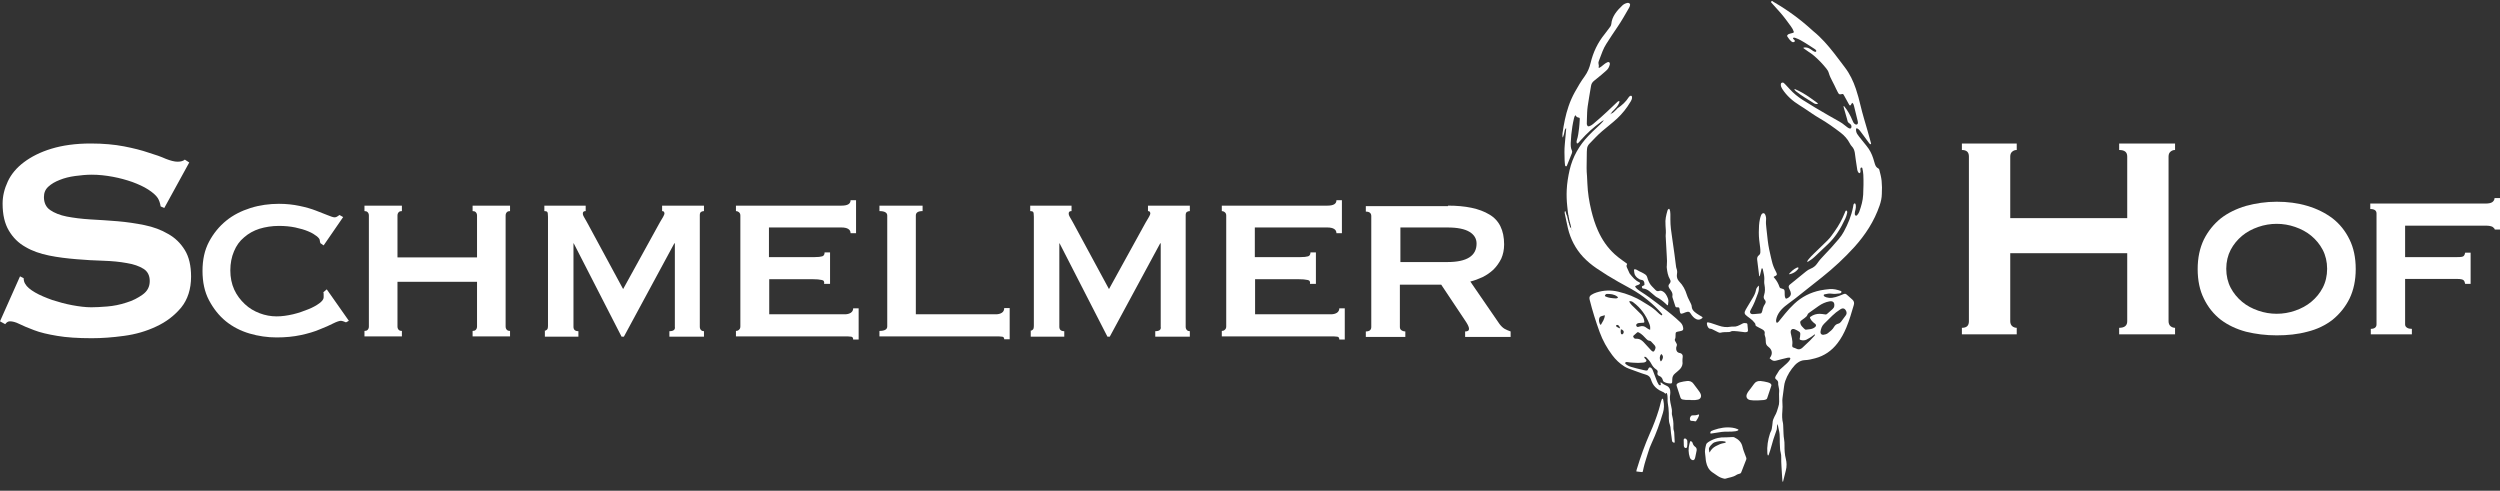 <svg width="270" height="53" viewBox="0 0 270 53" fill="none" xmlns="http://www.w3.org/2000/svg">
<rect x="0" y="0" width="270" height="53" fill="#333333" stroke="none"/>
<path d="M180.401 23.687C180.396 24.38 180.496 25.063 180.601 25.751C180.684 26.312 180.762 26.872 180.84 27.438C180.901 27.888 180.956 28.337 181.012 28.781C181.023 28.859 181.039 28.942 181.067 29.014C181.134 29.192 181.15 29.375 181.117 29.564C181.106 29.625 181.106 29.686 181.101 29.747C181.089 29.98 181.167 30.18 181.317 30.357C181.328 30.369 181.339 30.385 181.35 30.396C181.755 30.801 182.011 31.295 182.177 31.834C182.272 32.139 182.432 32.416 182.571 32.705C182.632 32.833 182.699 32.955 182.704 33.105C182.715 33.349 182.843 33.537 183.026 33.693C183.182 33.826 183.354 33.937 183.526 34.042C183.592 34.081 183.664 34.12 183.731 34.159C183.909 34.27 183.948 34.298 183.72 34.442C183.57 34.536 183.404 34.547 183.237 34.486C183.093 34.431 182.976 34.337 182.871 34.231C182.754 34.109 182.649 33.976 182.566 33.831C182.482 33.682 182.349 33.648 182.205 33.682C182.066 33.715 181.939 33.77 181.805 33.826C181.533 33.931 181.456 33.887 181.417 33.604C181.411 33.576 181.411 33.548 181.406 33.526C181.389 33.432 181.4 33.315 181.35 33.243C181.295 33.166 181.167 33.199 181.073 33.193C181.006 33.188 180.962 33.16 180.94 33.088C180.84 32.766 180.734 32.45 180.629 32.128C180.607 32.067 180.612 32.006 180.623 31.945C180.657 31.75 180.59 31.578 180.485 31.417C180.423 31.323 180.351 31.229 180.29 31.134C180.163 30.923 180.157 30.812 180.318 30.629C180.451 30.474 180.451 30.33 180.357 30.169C180.129 29.786 180.063 29.358 180.013 28.926C180.002 28.848 180.007 28.765 180.018 28.687C180.052 28.348 180.035 28.015 180.013 27.677C179.979 27.211 179.963 26.739 179.935 26.267C179.924 26.062 179.913 25.862 179.902 25.657C179.896 25.568 179.885 25.479 179.896 25.39C179.935 25.063 179.902 24.736 179.88 24.408C179.874 24.353 179.88 24.303 179.874 24.247C179.824 23.726 179.946 23.226 180.09 22.732C180.113 22.66 180.146 22.605 180.213 22.566C180.246 22.544 180.279 22.544 180.301 22.582C180.379 22.754 180.401 22.938 180.401 23.126C180.401 23.315 180.401 23.498 180.401 23.687Z" fill="white"/>
<path d="M176.727 50.919C176.722 50.813 176.761 50.73 176.783 50.647C177.182 49.332 177.643 48.038 178.198 46.779C178.564 45.963 178.886 45.125 179.147 44.27C179.225 44.026 179.28 43.776 179.347 43.527C179.375 43.432 179.391 43.332 179.43 43.249C179.463 43.177 179.463 43.066 179.574 43.055C179.63 43.116 179.63 43.199 179.646 43.271C179.741 43.715 179.73 44.148 179.597 44.587C179.258 45.708 178.875 46.812 178.37 47.872C178.215 48.194 178.098 48.527 177.998 48.865C177.832 49.415 177.637 49.959 177.51 50.525C177.482 50.647 177.454 50.769 177.432 50.891C177.421 50.952 177.393 50.991 177.327 50.985C177.127 50.958 176.922 50.935 176.727 50.919Z" fill="white"/>
<path d="M189.852 43.244C189.625 43.244 189.369 43.26 189.114 43.216C189.081 43.21 189.042 43.21 189.009 43.205C188.681 43.138 188.537 42.877 188.659 42.567C188.704 42.456 188.765 42.361 188.831 42.267C189.031 41.995 189.247 41.74 189.436 41.462C189.608 41.212 189.863 41.124 190.158 41.151C190.413 41.179 190.668 41.224 190.912 41.29C191.034 41.324 191.151 41.362 191.24 41.451C191.301 41.507 191.334 41.573 191.301 41.668C191.151 42.111 191.001 42.556 190.857 42.999C190.835 43.077 190.79 43.122 190.718 43.144C190.635 43.172 190.552 43.199 190.463 43.205C190.269 43.216 190.074 43.233 189.852 43.244Z" fill="white"/>
<path d="M182.588 43.194C182.421 43.194 182.249 43.199 182.083 43.194C181.966 43.188 181.855 43.172 181.739 43.149C181.611 43.122 181.528 43.055 181.483 42.916C181.361 42.511 181.223 42.111 181.089 41.706C181.039 41.551 181.062 41.484 181.195 41.396C181.278 41.34 181.367 41.312 181.461 41.285C181.7 41.224 181.944 41.174 182.194 41.151C182.488 41.118 182.743 41.212 182.91 41.462C183.093 41.723 183.293 41.967 183.481 42.228C183.553 42.328 183.626 42.428 183.67 42.544C183.792 42.855 183.648 43.099 183.37 43.16C183.276 43.183 183.182 43.199 183.082 43.205C182.915 43.21 182.743 43.205 182.577 43.205C182.588 43.205 182.588 43.199 182.588 43.194Z" fill="white"/>
<path d="M180.135 32.977C180.024 32.949 179.979 32.877 179.924 32.827C179.619 32.538 179.297 32.283 178.919 32.089C178.836 32.05 178.775 31.989 178.709 31.933C178.525 31.778 178.342 31.623 178.159 31.473C177.959 31.306 177.732 31.184 177.465 31.162C177.382 31.157 177.343 31.107 177.327 31.029C177.316 30.973 177.321 30.923 177.382 30.896C177.388 30.89 177.399 30.89 177.404 30.884C177.471 30.835 177.599 30.835 177.604 30.735C177.61 30.596 177.588 30.446 177.499 30.33C177.443 30.257 177.343 30.241 177.26 30.224C177.094 30.196 176.96 30.119 176.838 30.013C176.666 29.869 176.533 29.691 176.505 29.458C176.494 29.364 176.483 29.264 176.472 29.17C176.466 29.103 176.5 29.081 176.572 29.081C176.666 29.087 176.744 29.12 176.822 29.17C176.977 29.275 177.149 29.347 177.316 29.425C177.438 29.48 177.549 29.553 177.66 29.625C177.787 29.703 177.865 29.819 177.904 29.958C177.926 30.041 177.948 30.13 177.982 30.213C178.087 30.474 178.209 30.729 178.42 30.934C178.553 31.062 178.675 31.206 178.808 31.334C178.908 31.434 179.036 31.473 179.175 31.423C179.352 31.351 179.502 31.417 179.646 31.512C179.752 31.578 179.835 31.673 179.907 31.778C179.996 31.9 180.057 32.039 180.113 32.178C180.179 32.339 180.207 32.499 180.174 32.672C180.151 32.766 180.151 32.866 180.135 32.977Z" fill="white"/>
<path d="M188.404 35.874C188.204 35.846 187.949 35.813 187.693 35.785C187.555 35.768 187.41 35.757 187.272 35.752C187.149 35.746 187.022 35.746 186.911 35.813C186.833 35.857 186.739 35.863 186.65 35.863C186.378 35.874 186.101 35.857 185.829 35.929C185.729 35.957 185.634 35.918 185.546 35.874C185.401 35.802 185.263 35.729 185.118 35.657C184.974 35.585 184.841 35.502 184.674 35.496C184.608 35.496 184.558 35.458 184.519 35.408C184.408 35.263 184.341 35.102 184.347 34.914C184.347 34.847 184.397 34.803 184.475 34.814C184.569 34.83 184.663 34.853 184.758 34.88C185.052 34.975 185.346 35.069 185.64 35.175C186.056 35.319 186.483 35.369 186.922 35.285C187.016 35.269 187.116 35.269 187.211 35.274C187.371 35.285 187.532 35.258 187.677 35.197C187.849 35.124 188.015 35.047 188.176 34.953C188.32 34.869 188.465 34.88 188.615 34.908C188.67 34.914 188.714 34.953 188.72 35.014C188.742 35.23 188.759 35.452 188.781 35.668C188.781 35.685 188.776 35.702 188.776 35.718C188.759 35.813 188.714 35.857 188.615 35.863C188.565 35.879 188.515 35.874 188.404 35.874Z" fill="white"/>
<path d="M199.503 22.921C199.497 22.965 199.486 23.021 199.475 23.071C199.431 23.254 199.381 23.431 199.298 23.598C199.042 24.142 198.765 24.68 198.421 25.18C198.143 25.59 197.827 25.979 197.466 26.323C196.961 26.806 196.451 27.288 195.94 27.771C195.735 27.965 195.496 28.121 195.252 28.271C195.23 28.287 195.202 28.271 195.185 28.248C195.18 28.237 195.174 28.21 195.185 28.199C195.23 28.132 195.274 28.065 195.324 28.004C195.502 27.782 195.701 27.577 195.907 27.383C196.39 26.917 196.878 26.445 197.361 25.973C197.522 25.818 197.661 25.646 197.794 25.468C198.254 24.847 198.687 24.208 199.009 23.504C199.087 23.337 199.159 23.165 199.231 22.993C199.253 22.943 199.27 22.893 199.292 22.843C199.314 22.799 199.337 22.743 199.398 22.738C199.453 22.743 199.509 22.832 199.503 22.921Z" fill="white"/>
<path d="M182.571 47.628C182.682 47.667 182.771 47.722 182.804 47.85C182.849 48.016 182.937 48.155 183.082 48.255C183.22 48.349 183.259 48.494 183.237 48.655C183.198 48.882 183.148 49.104 183.098 49.332C183.082 49.409 183.065 49.487 183.032 49.559C182.976 49.692 182.86 49.737 182.732 49.67C182.615 49.615 182.538 49.52 182.499 49.398C182.338 48.916 182.327 48.427 182.46 47.933C182.488 47.833 182.51 47.728 182.571 47.628Z" fill="white"/>
<path d="M187.76 46.435C187.671 46.529 187.554 46.557 187.432 46.574C187.16 46.612 186.883 46.623 186.611 46.618C186.156 46.601 185.712 46.673 185.268 46.751C185.113 46.779 184.952 46.801 184.796 46.823C184.735 46.834 184.702 46.79 184.713 46.723C184.73 46.64 184.763 46.574 184.846 46.54C184.929 46.507 185.007 46.468 185.09 46.44C185.74 46.213 186.406 46.096 187.099 46.191C187.294 46.218 187.482 46.268 187.66 46.346C187.699 46.363 187.743 46.379 187.76 46.435Z" fill="white"/>
<path d="M193.792 9.635C193.854 9.596 193.898 9.646 193.942 9.663C194.187 9.768 194.42 9.885 194.653 10.018C195.23 10.345 195.763 10.745 196.295 11.133C196.318 11.15 196.34 11.167 196.323 11.194C196.312 11.222 196.284 11.228 196.257 11.233C196.118 11.244 195.99 11.211 195.879 11.139C195.246 10.734 194.592 10.362 194.003 9.89C193.92 9.818 193.826 9.757 193.792 9.635Z" fill="white"/>
<path d="M183.464 44.759C183.476 44.77 183.492 44.781 183.498 44.798C183.503 44.825 183.498 44.853 183.492 44.875C183.431 45.092 183.309 45.275 183.187 45.458C183.159 45.502 183.12 45.514 183.07 45.502C182.932 45.469 182.793 45.453 182.649 45.453C182.604 45.453 182.565 45.425 182.543 45.38C182.449 45.208 182.554 44.925 182.732 44.864C182.765 44.853 182.804 44.853 182.837 44.859C183.037 44.87 183.226 44.848 183.409 44.77C183.426 44.764 183.448 44.764 183.464 44.759Z" fill="white"/>
<path d="M182.244 47.9C182.232 48.016 182.227 48.127 182.21 48.244C182.194 48.333 182.138 48.388 182.077 48.388C181.999 48.388 181.938 48.361 181.899 48.294C181.877 48.255 181.861 48.211 181.855 48.172C181.844 47.95 181.838 47.728 181.838 47.506C181.838 47.439 181.866 47.384 181.933 47.362C181.999 47.345 182.055 47.362 182.105 47.406C182.177 47.473 182.232 47.556 182.232 47.661C182.232 47.739 182.232 47.822 182.232 47.9C182.238 47.9 182.244 47.9 182.244 47.9Z" fill="white"/>
<path d="M193.204 29.597C193.449 29.32 193.704 29.07 194.042 28.914C194.081 28.898 194.126 28.881 194.164 28.876C194.203 28.864 194.248 28.925 194.237 28.964C194.225 28.998 194.214 29.031 194.192 29.059C193.954 29.364 193.637 29.547 193.26 29.619C193.249 29.625 193.232 29.614 193.204 29.597Z" fill="white"/>
<path d="M191.978 45.819C191.967 45.786 191.972 45.735 192 45.735C192.028 45.735 192.034 45.786 192.022 45.819L192 45.825L191.978 45.819Z" fill="white"/>
<path d="M203.216 19.535C203.171 19.125 203.071 18.736 202.966 18.337C202.949 18.276 202.922 18.22 202.861 18.192C202.639 18.087 202.544 17.898 202.478 17.676C202.422 17.488 202.372 17.299 202.311 17.116C202.156 16.622 201.923 16.167 201.59 15.762C201.312 15.423 201.046 15.085 200.774 14.746C200.702 14.657 200.635 14.563 200.574 14.463C200.48 14.308 200.441 14.136 200.452 13.953C200.458 13.864 200.513 13.836 200.596 13.875C200.707 13.93 200.796 14.019 200.874 14.119C200.996 14.28 201.118 14.447 201.24 14.607C201.434 14.874 201.629 15.135 201.823 15.401C201.862 15.451 201.895 15.501 201.939 15.545C201.962 15.568 201.995 15.59 202.034 15.568C202.073 15.551 202.084 15.523 202.073 15.484C202.061 15.44 202.05 15.401 202.039 15.357C201.923 14.94 201.812 14.519 201.69 14.102C201.429 13.198 201.151 12.299 200.935 11.389C200.791 10.784 200.635 10.184 200.435 9.596C200.152 8.758 199.775 7.97 199.237 7.265C198.848 6.76 198.471 6.239 198.077 5.739C197.405 4.884 196.7 4.069 195.851 3.38C195.801 3.342 195.757 3.297 195.713 3.258C194.475 2.126 193.126 1.133 191.672 0.284C191.611 0.25 191.55 0.212 191.489 0.173C191.467 0.162 191.456 0.139 191.434 0.117C191.401 0.117 191.362 0.117 191.328 0.117C191.278 0.173 191.245 0.234 191.317 0.3C191.362 0.345 191.401 0.389 191.445 0.439C191.717 0.744 191.994 1.044 192.261 1.349C192.683 1.827 193.054 2.348 193.432 2.864C193.554 3.031 193.654 3.208 193.72 3.403C193.748 3.475 193.726 3.519 193.648 3.547C193.537 3.58 193.426 3.608 193.315 3.636C193.21 3.658 193.115 3.702 193.043 3.791C193.01 3.836 192.993 3.88 193.027 3.935C193.154 4.152 193.31 4.341 193.504 4.501C193.57 4.557 193.648 4.568 193.731 4.546C193.848 4.518 193.881 4.407 193.798 4.324C193.754 4.279 193.704 4.241 193.665 4.196C193.643 4.168 193.637 4.13 193.659 4.096C193.676 4.08 193.704 4.063 193.726 4.063C193.798 4.052 193.865 4.085 193.931 4.107C194.286 4.23 194.608 4.413 194.925 4.612C195.269 4.829 195.613 5.051 195.957 5.273C196.001 5.301 196.046 5.334 196.084 5.367C196.162 5.439 196.179 5.5 196.146 5.55C196.112 5.611 196.057 5.617 195.957 5.578C195.857 5.539 195.768 5.478 195.685 5.412C195.585 5.334 195.48 5.273 195.369 5.217C195.197 5.129 195.013 5.112 194.825 5.134C194.797 5.14 194.769 5.145 194.769 5.179C194.769 5.195 194.78 5.212 194.797 5.223C194.969 5.345 195.141 5.473 195.319 5.589C195.513 5.711 195.702 5.845 195.879 5.994C196.379 6.411 196.823 6.882 197.233 7.387C197.35 7.532 197.455 7.687 197.505 7.87C197.6 8.198 197.744 8.497 197.905 8.797C198.043 9.063 198.182 9.33 198.304 9.607C198.354 9.724 198.41 9.835 198.471 9.94C198.621 10.218 198.626 10.218 198.954 10.157C198.965 10.157 198.97 10.151 198.981 10.151C199.031 10.14 199.065 10.162 199.092 10.201C199.126 10.257 199.153 10.306 199.187 10.362C199.337 10.634 199.486 10.906 199.636 11.178C199.664 11.233 199.692 11.289 199.731 11.339C199.775 11.4 199.842 11.4 199.886 11.344C199.941 11.267 199.969 11.167 200.052 11.106C200.158 11.194 200.202 11.311 200.23 11.433C200.369 11.982 200.502 12.532 200.635 13.087C200.652 13.148 200.657 13.209 200.657 13.27C200.646 13.431 200.508 13.503 200.369 13.425C200.28 13.375 200.213 13.309 200.163 13.22C200.125 13.153 200.091 13.076 200.064 13.004C199.836 12.449 199.547 11.932 199.17 11.472C199.148 11.45 199.12 11.45 199.098 11.477C199.109 11.539 199.12 11.6 199.137 11.661C199.248 12.055 199.359 12.449 199.475 12.837C199.564 13.12 199.492 13.176 199.808 13.381C199.88 13.431 199.936 13.503 199.953 13.597C199.975 13.703 199.941 13.842 199.88 13.864C199.803 13.897 199.725 13.875 199.653 13.836C199.609 13.808 199.559 13.78 199.52 13.753C199.425 13.686 199.337 13.614 199.248 13.542C199.059 13.381 198.854 13.242 198.637 13.12C198.238 12.893 197.833 12.665 197.433 12.438C196.512 11.91 195.596 11.366 194.697 10.795C194.181 10.467 193.704 10.079 193.287 9.624C193.138 9.457 192.988 9.296 192.832 9.135C192.777 9.08 192.721 9.019 192.66 8.969C192.594 8.913 192.51 8.902 192.433 8.936C192.35 8.969 192.327 9.052 192.327 9.135C192.327 9.302 192.383 9.446 192.472 9.585C192.954 10.34 193.609 10.917 194.37 11.383C194.531 11.483 194.686 11.577 194.841 11.683C195.396 12.049 195.935 12.443 196.512 12.776C197.305 13.231 198.049 13.764 198.776 14.319C199.203 14.641 199.542 15.029 199.786 15.501C199.842 15.612 199.908 15.717 199.997 15.806C200.186 16 200.274 16.233 200.319 16.494C200.363 16.766 200.391 17.038 200.43 17.31C200.48 17.654 200.535 17.993 200.585 18.337C200.602 18.442 200.641 18.542 200.707 18.625C200.741 18.664 200.779 18.714 200.835 18.698C200.885 18.681 200.918 18.631 200.929 18.581C200.94 18.537 200.94 18.492 200.935 18.448C200.935 18.392 200.918 18.342 200.918 18.287C200.918 18.242 200.924 18.198 200.94 18.159C200.957 18.115 200.996 18.093 201.046 18.093C201.096 18.093 201.129 18.12 201.135 18.17C201.185 18.403 201.229 18.642 201.24 18.881C201.273 19.602 201.257 20.318 201.223 21.034C201.19 21.672 201.013 22.271 200.802 22.865C200.752 23.01 200.663 23.132 200.563 23.248C200.524 23.287 200.474 23.309 200.419 23.287C200.369 23.265 200.33 23.232 200.324 23.171C200.313 23.071 200.319 22.976 200.336 22.882C200.358 22.788 200.38 22.693 200.402 22.599C200.43 22.466 200.441 22.338 200.43 22.205C200.424 22.133 200.413 22.066 200.374 22C200.352 21.961 200.302 21.95 200.263 21.977C200.208 22.016 200.18 22.066 200.169 22.133C200.152 22.21 200.147 22.288 200.13 22.371C199.947 23.315 199.586 24.186 199.131 25.024C198.981 25.307 198.793 25.568 198.587 25.812C198.077 26.417 197.55 27.005 197 27.571C196.739 27.838 196.49 28.115 196.279 28.426C196.096 28.698 195.851 28.903 195.546 29.02C195.357 29.092 195.202 29.198 195.047 29.32C194.497 29.769 193.948 30.219 193.393 30.663C193.365 30.685 193.337 30.707 193.31 30.729C193.176 30.84 193.138 30.968 193.215 31.129C193.271 31.24 193.321 31.356 193.365 31.467C193.476 31.756 193.393 31.994 193.138 32.155C193.093 32.183 193.043 32.205 192.999 32.228C192.893 32.272 192.849 32.255 192.81 32.161C192.766 32.061 192.749 31.956 192.749 31.85C192.749 31.734 192.755 31.617 192.744 31.506C192.727 31.279 192.694 31.24 192.472 31.179C192.444 31.173 192.422 31.157 192.394 31.151C192.272 31.14 192.211 31.073 192.172 30.957C192.055 30.607 191.872 30.296 191.634 30.019C191.6 29.98 191.545 29.947 191.578 29.88C191.606 29.863 191.639 29.852 191.672 29.836C191.711 29.819 191.756 29.797 191.789 29.775C191.894 29.714 191.922 29.647 191.883 29.53C191.85 29.431 191.8 29.336 191.75 29.242C191.573 28.909 191.445 28.565 191.362 28.198C191.334 28.076 191.301 27.96 191.273 27.838C191.129 27.227 190.99 26.611 190.918 25.984C190.868 25.535 190.823 25.085 190.768 24.636C190.729 24.336 190.707 24.036 190.735 23.737C190.751 23.531 190.723 23.331 190.624 23.143C190.551 23.004 190.407 22.982 190.296 23.093C190.252 23.137 190.218 23.193 190.196 23.248C190.146 23.381 190.102 23.515 190.074 23.653C189.969 24.125 189.958 24.602 189.952 25.085C189.947 25.635 190.019 26.184 190.096 26.728C190.119 26.894 190.124 27.061 190.119 27.233C190.113 27.36 190.08 27.477 189.969 27.56C189.797 27.682 189.752 27.855 189.775 28.054C189.841 28.609 189.908 29.164 189.98 29.719C189.985 29.764 189.98 29.825 190.052 29.841C190.113 29.591 190.174 29.342 190.23 29.092C190.235 29.059 190.246 29.025 190.263 28.992C190.274 28.976 190.296 28.953 190.324 28.981C190.357 29.014 190.379 29.048 190.385 29.092C190.413 29.214 190.435 29.336 190.463 29.458C190.535 29.752 190.568 30.052 190.535 30.357C190.524 30.502 190.54 30.64 190.568 30.779C190.635 31.14 190.64 31.506 190.524 31.856C190.457 32.056 190.452 32.233 190.607 32.4C190.718 32.516 190.718 32.655 190.64 32.794C190.629 32.816 190.613 32.838 190.601 32.86C190.463 33.06 190.385 33.288 190.341 33.526C190.324 33.615 190.291 33.698 190.252 33.776C190.224 33.826 190.185 33.854 190.124 33.859C189.919 33.876 189.719 33.898 189.514 33.915C189.442 33.92 189.369 33.92 189.303 33.926C189.053 33.942 188.937 33.737 189.042 33.543C189.07 33.498 189.086 33.443 189.114 33.399C189.43 32.849 189.652 32.261 189.863 31.667C189.947 31.428 189.98 31.184 189.958 30.934C189.958 30.901 189.952 30.862 189.908 30.862C189.752 31.046 189.675 31.157 189.647 31.317C189.591 31.639 189.447 31.922 189.281 32.194C189.081 32.522 188.887 32.849 188.692 33.177C188.642 33.26 188.592 33.343 188.542 33.432C188.348 33.782 188.382 33.92 188.692 34.153C188.798 34.231 188.909 34.309 189.014 34.392C189.192 34.525 189.358 34.675 189.491 34.853C189.541 34.914 189.591 34.975 189.586 35.063C189.58 35.141 189.636 35.197 189.697 35.236C189.802 35.302 189.913 35.352 190.024 35.413C190.152 35.48 190.28 35.535 190.396 35.613C190.535 35.707 190.624 35.84 190.585 36.018C190.568 36.101 190.574 36.173 190.607 36.251C190.674 36.412 190.696 36.573 190.696 36.745C190.696 36.834 190.701 36.923 190.712 37.011C190.735 37.172 190.801 37.317 190.94 37.416C191.012 37.467 191.079 37.528 191.14 37.594C191.389 37.866 191.423 38.205 191.229 38.526C191.195 38.576 191.162 38.626 191.118 38.693C191.167 38.737 191.217 38.776 191.262 38.815C191.417 38.948 191.589 39.009 191.795 38.954C192 38.898 192.205 38.848 192.411 38.793C192.627 38.737 192.838 38.687 193.054 38.637C193.115 38.626 193.176 38.621 193.237 38.621C193.337 38.626 193.382 38.699 193.343 38.782C193.326 38.821 193.304 38.859 193.282 38.898C193.204 39.02 193.104 39.12 193.004 39.22C192.788 39.42 192.566 39.609 192.35 39.808C192.283 39.87 192.211 39.925 192.161 39.992C192.033 40.18 191.911 40.38 191.795 40.58C191.656 40.83 191.711 40.896 191.867 41.013C191.878 41.024 191.894 41.035 191.906 41.046C192 41.135 192.055 41.246 192.044 41.379C192.033 41.495 192.055 41.606 192.083 41.723C192.133 41.94 192.172 42.156 192.144 42.383C192.128 42.495 192.139 42.611 192.139 42.727C192.144 42.938 192.15 43.155 192.15 43.366C192.15 43.571 192.122 43.771 192.05 43.965C192 44.104 191.967 44.254 191.917 44.398C191.889 44.492 191.85 44.581 191.811 44.67C191.756 44.781 191.695 44.892 191.639 45.003C191.534 45.208 191.445 45.419 191.439 45.658C191.439 45.752 191.423 45.852 191.406 45.946C191.373 46.202 191.351 46.457 191.212 46.684C191.19 46.723 191.179 46.768 191.162 46.806C190.934 47.506 190.818 48.216 190.873 48.954C190.879 49.015 190.89 49.076 190.907 49.137C190.912 49.16 190.94 49.187 190.957 49.187C190.979 49.187 191.007 49.165 191.012 49.143C191.073 48.965 191.14 48.793 191.19 48.616C191.306 48.227 191.406 47.828 191.528 47.439C191.628 47.117 191.745 46.801 191.856 46.485C191.883 46.407 191.911 46.335 191.906 46.252C191.894 46.118 191.928 45.985 191.95 45.858C191.972 45.83 191.967 45.797 191.983 45.769C191.972 45.802 191.967 45.83 191.994 45.852C192.033 46.041 192.067 46.235 192.116 46.424C192.194 46.734 192.222 47.051 192.216 47.373C192.211 47.639 192.216 47.905 192.233 48.172C192.244 48.399 192.244 48.632 192.311 48.86C192.366 49.049 192.377 49.243 192.372 49.437C192.361 50.025 192.422 50.608 192.449 51.191C192.461 51.413 192.477 51.635 192.494 51.857C192.499 51.923 192.499 51.99 192.56 52.051C192.666 51.629 192.76 51.224 192.866 50.825C192.921 50.608 192.954 50.392 192.949 50.17C192.949 49.964 192.921 49.764 192.871 49.565C192.744 49.082 192.721 48.582 192.727 48.089C192.727 47.872 192.721 47.661 192.683 47.45C192.644 47.251 192.633 47.045 192.621 46.84C192.61 46.529 192.599 46.218 192.583 45.907C192.583 45.846 192.577 45.78 192.566 45.724C192.455 45.286 192.455 44.842 192.494 44.404C192.522 44.082 192.522 43.765 192.499 43.449C192.488 43.299 192.488 43.149 192.51 42.999C192.566 42.578 192.627 42.156 192.677 41.734C192.699 41.529 192.744 41.329 192.81 41.14C193.038 40.497 193.393 39.931 193.854 39.425C193.931 39.342 194.02 39.265 194.114 39.198C194.353 39.015 194.625 38.904 194.925 38.893C195.302 38.887 195.663 38.793 196.023 38.699C197.022 38.438 197.822 37.883 198.449 37.067C198.848 36.551 199.153 35.979 199.403 35.38C199.736 34.586 199.969 33.754 200.213 32.932C200.28 32.699 200.23 32.516 200.052 32.355C199.886 32.211 199.719 32.061 199.553 31.911C199.298 31.684 199.298 31.684 198.97 31.817C198.732 31.917 198.493 32.011 198.249 32.083C198.016 32.15 197.783 32.189 197.538 32.166C197.361 32.15 197.189 32.105 197.033 32.011C196.984 31.983 196.956 31.939 196.961 31.878C196.967 31.811 197.017 31.795 197.072 31.784C197.316 31.728 197.561 31.678 197.81 31.717C198.105 31.761 198.393 31.728 198.687 31.689C198.754 31.684 198.804 31.656 198.848 31.606C198.898 31.545 198.887 31.456 198.815 31.428C198.421 31.284 198.016 31.184 197.594 31.223C197.267 31.251 196.945 31.295 196.617 31.356C195.53 31.578 194.581 32.056 193.77 32.821C193.421 33.154 193.093 33.498 192.794 33.87C192.572 34.148 192.35 34.42 192.122 34.697C192.078 34.753 192.039 34.808 191.967 34.842C191.911 34.869 191.856 34.847 191.839 34.791C191.795 34.631 191.822 34.475 191.872 34.32C191.972 33.992 192.15 33.709 192.377 33.454C192.621 33.182 192.91 32.96 193.204 32.744C193.432 32.577 193.665 32.411 193.887 32.233C194.864 31.462 195.835 30.69 196.806 29.919C198.038 28.937 199.187 27.871 200.247 26.706C201.451 25.379 202.411 23.903 202.999 22.194C203.138 21.789 203.232 21.378 203.238 20.945C203.266 20.457 203.26 19.996 203.216 19.535ZM198.748 33.415C199.031 33.227 199.242 33.293 199.387 33.598C199.42 33.665 199.431 33.731 199.431 33.831C199.431 33.898 199.398 33.981 199.348 34.053C199.176 34.286 199.004 34.525 198.826 34.758C198.748 34.858 198.648 34.93 198.521 34.958C198.321 35.008 198.171 35.136 198.077 35.308C197.916 35.596 197.661 35.785 197.411 35.985C197.267 36.096 197.089 36.135 196.917 36.157C196.734 36.179 196.589 36.035 196.612 35.84C196.656 35.519 196.75 35.219 196.989 34.98C197.283 34.686 197.577 34.392 197.877 34.103C198.143 33.843 198.438 33.615 198.748 33.415ZM194.619 34.553C194.714 34.486 194.802 34.414 194.897 34.348C195.036 34.248 195.158 34.142 195.219 33.97C195.252 33.876 195.33 33.815 195.413 33.759C195.751 33.521 196.09 33.271 196.429 33.038C196.773 32.799 197.15 32.627 197.566 32.55C197.96 32.472 198.16 32.666 198.099 33.066C198.082 33.193 198.01 33.293 197.916 33.382C197.716 33.559 197.516 33.731 197.316 33.909C197.255 33.965 197.2 33.97 197.122 33.959C196.922 33.931 196.723 33.892 196.517 33.892C196.173 33.892 195.851 33.987 195.568 34.187C195.457 34.264 195.457 34.286 195.513 34.403C195.602 34.581 195.724 34.73 195.879 34.853C195.935 34.897 195.996 34.936 196.046 34.98C196.157 35.08 196.157 35.202 196.051 35.302C195.912 35.435 195.74 35.502 195.557 35.541C195.419 35.569 195.274 35.574 195.074 35.602C194.997 35.624 194.897 35.563 194.808 35.458C194.747 35.385 194.675 35.313 194.608 35.247C194.547 35.18 194.503 35.102 194.47 35.019C194.386 34.747 194.392 34.719 194.619 34.553ZM193.398 35.768C193.421 35.602 193.554 35.502 193.72 35.53C193.765 35.535 193.804 35.552 193.848 35.569C194.003 35.63 194.148 35.718 194.292 35.807C194.392 35.868 194.436 35.957 194.431 36.074C194.425 36.179 194.414 36.284 194.403 36.39C194.397 36.44 194.381 36.495 194.37 36.545C194.353 36.645 194.364 36.684 194.475 36.717C194.692 36.784 194.897 36.773 195.097 36.684C195.224 36.623 195.346 36.545 195.468 36.473C195.546 36.429 195.618 36.379 195.69 36.329C195.713 36.318 195.735 36.301 195.751 36.284C195.768 36.268 195.785 36.251 195.801 36.24C195.807 36.223 195.818 36.218 195.835 36.218C195.868 36.218 195.89 36.196 195.901 36.168C195.929 36.162 195.946 36.14 195.957 36.123C196.007 36.118 196.035 36.135 196.018 36.19C195.99 36.223 195.968 36.251 195.94 36.284C195.935 36.307 195.918 36.318 195.901 36.329L195.896 36.334C195.885 36.356 195.868 36.373 195.851 36.384L195.846 36.39C195.835 36.407 195.818 36.429 195.796 36.44C195.69 36.556 195.585 36.678 195.468 36.789C195.208 37.045 194.941 37.289 194.675 37.539C194.63 37.583 194.581 37.622 194.525 37.65C194.386 37.733 194.242 37.749 194.092 37.694C193.953 37.639 193.82 37.566 193.676 37.528C193.598 37.505 193.565 37.444 193.559 37.367C193.554 37.322 193.559 37.278 193.565 37.233C193.604 36.995 193.57 36.756 193.526 36.523C193.487 36.334 193.437 36.146 193.398 35.951C193.398 35.89 193.393 35.829 193.398 35.768Z" fill="white"/>
<path d="M174.491 33.726C174.668 33.726 174.746 33.787 174.718 33.931C174.679 34.148 174.624 34.359 174.574 34.575C174.568 34.592 174.557 34.608 174.546 34.619C174.535 34.63 174.513 34.63 174.496 34.636C174.463 34.642 174.441 34.619 174.441 34.597C174.424 34.492 174.424 34.386 174.402 34.281C174.374 34.142 174.302 34.098 174.174 34.148C174.075 34.187 173.986 34.242 173.891 34.292C173.841 34.32 173.792 34.336 173.747 34.286C173.697 34.236 173.692 34.181 173.714 34.114C173.742 34.048 173.792 33.998 173.853 33.959C174.047 33.809 174.274 33.743 174.491 33.726Z" fill="white"/>
<path d="M181.732 38.554C181.77 38.354 181.654 38.188 181.46 38.132C181.432 38.127 181.41 38.121 181.382 38.121C181.171 38.077 181.066 37.944 181.032 37.738C181.01 37.611 181.027 37.489 181.077 37.372C181.121 37.272 181.116 37.183 181.06 37.094C181.01 37.011 180.966 36.922 180.921 36.839C180.888 36.773 180.855 36.706 180.894 36.634C180.966 36.495 180.96 36.34 180.96 36.19C180.96 35.879 180.982 35.857 181.293 35.796C181.327 35.79 181.365 35.79 181.399 35.779C181.465 35.763 181.537 35.751 181.604 35.729C181.759 35.679 181.798 35.618 181.787 35.452C181.782 35.407 181.776 35.363 181.765 35.319C181.726 35.108 181.615 34.941 181.465 34.797C181.321 34.653 181.171 34.514 181.016 34.381C180.35 33.792 179.639 33.26 178.935 32.721C178.38 32.294 177.814 31.878 177.22 31.506C177.075 31.417 176.948 31.312 176.809 31.206C176.709 31.129 176.631 31.034 176.593 30.912C176.687 30.84 176.804 30.818 176.909 30.773C176.97 30.746 177.042 30.723 177.092 30.668C177.131 30.618 177.125 30.535 177.075 30.501C177.053 30.485 177.031 30.479 177.003 30.468C176.576 30.268 176.299 29.908 176.015 29.558C175.993 29.53 175.982 29.497 175.966 29.464C175.877 29.264 175.788 29.058 175.694 28.859C175.655 28.77 175.649 28.698 175.694 28.609C175.744 28.498 175.738 28.492 175.633 28.415C175.505 28.32 175.372 28.226 175.244 28.137C174.95 27.926 174.656 27.704 174.389 27.46C173.601 26.744 173.019 25.884 172.586 24.919C172.269 24.219 172.047 23.492 171.864 22.749C171.631 21.788 171.476 20.817 171.437 19.829C171.426 19.563 171.42 19.297 171.398 19.03C171.37 18.731 171.354 18.431 171.354 18.126C171.354 17.549 171.365 16.971 171.376 16.394C171.376 16.289 171.393 16.183 171.398 16.078C171.415 15.867 171.504 15.684 171.648 15.534C172.092 15.073 172.525 14.602 173.008 14.185C173.413 13.841 173.829 13.503 174.24 13.164C174.822 12.681 175.338 12.132 175.766 11.505C175.899 11.316 176.021 11.122 176.138 10.922C176.215 10.795 176.265 10.65 176.26 10.495C176.254 10.356 176.176 10.306 176.054 10.362C175.988 10.395 175.938 10.445 175.899 10.506C175.594 10.989 175.183 11.361 174.717 11.677C174.695 11.694 174.672 11.705 174.661 11.732C174.639 11.744 174.617 11.76 174.611 11.788C174.584 11.799 174.567 11.816 174.561 11.844C174.534 11.849 174.517 11.866 174.506 11.899C174.478 11.905 174.462 11.921 174.45 11.949C174.423 11.954 174.406 11.977 174.395 11.999C174.367 12.01 174.351 12.027 174.339 12.049C174.317 12.06 174.301 12.077 174.284 12.099C174.262 12.11 174.245 12.132 174.228 12.149C174.212 12.165 174.195 12.182 174.173 12.193L174.167 12.199C173.973 12.249 173.862 12.415 173.712 12.532C173.679 12.559 173.657 12.598 173.612 12.615C173.596 12.62 173.59 12.637 173.585 12.654C173.585 12.637 173.59 12.626 173.612 12.62C173.64 12.604 173.668 12.582 173.69 12.559C173.868 12.421 173.995 12.238 174.129 12.054L174.134 12.049C174.145 12.027 174.162 12.01 174.184 11.999L174.19 11.993C174.201 11.977 174.217 11.96 174.24 11.943L174.245 11.938C174.262 11.921 174.278 11.905 174.295 11.888C174.312 11.871 174.328 11.855 174.345 11.838C174.362 11.821 174.378 11.805 174.395 11.782C174.412 11.766 174.434 11.749 174.445 11.727C174.467 11.71 174.484 11.694 174.495 11.671C174.517 11.655 174.534 11.638 174.55 11.616C174.706 11.433 174.833 11.233 174.906 11C174.922 10.95 174.883 10.917 174.833 10.922C174.739 10.933 174.678 11.005 174.617 11.061C174.267 11.388 173.923 11.721 173.574 12.049C173.096 12.498 172.602 12.937 172.097 13.358C171.975 13.458 171.848 13.558 171.698 13.614C171.498 13.686 171.454 13.647 171.387 13.453C171.37 13.403 171.376 13.347 171.376 13.297C171.376 13.148 171.376 12.998 171.387 12.842C171.404 12.393 171.404 11.938 171.47 11.488C171.52 11.144 171.576 10.806 171.631 10.462C171.698 10.068 171.77 9.674 171.831 9.28C171.864 9.058 171.97 8.88 172.142 8.741C172.231 8.669 172.319 8.591 172.408 8.525C172.786 8.242 173.13 7.92 173.485 7.615C173.674 7.454 173.785 7.243 173.846 7.01C173.857 6.96 173.868 6.904 173.862 6.854C173.857 6.738 173.746 6.671 173.635 6.71C173.501 6.76 173.379 6.838 173.268 6.926C173.152 7.021 173.035 7.115 172.913 7.21C172.858 7.254 172.797 7.287 172.736 7.321C172.697 7.343 172.636 7.298 172.647 7.254C172.697 7.132 172.669 7.015 172.641 6.893C172.619 6.788 172.63 6.682 172.675 6.582C172.808 6.238 172.935 5.883 173.074 5.539C173.185 5.262 173.318 4.99 173.485 4.734C173.884 4.118 174.278 3.497 174.7 2.892C175.155 2.231 175.538 1.532 175.938 0.844C175.971 0.789 175.993 0.733 176.015 0.678C176.032 0.628 176.043 0.578 176.049 0.522C176.054 0.433 176.01 0.372 175.927 0.333C175.866 0.306 175.81 0.3 175.744 0.317C175.549 0.361 175.372 0.444 175.227 0.578C174.928 0.855 174.65 1.155 174.423 1.493C174.206 1.826 174.056 2.182 174.023 2.581C174.012 2.692 173.979 2.786 173.912 2.875C173.896 2.897 173.879 2.92 173.862 2.942C173.674 3.192 173.496 3.441 173.302 3.685C172.558 4.601 172.059 5.644 171.787 6.793C171.665 7.315 171.459 7.809 171.143 8.242C170.749 8.78 170.41 9.352 170.088 9.934C169.811 10.434 169.583 10.95 169.4 11.488C169.078 12.426 168.895 13.386 168.757 14.363C168.734 14.518 168.734 14.679 168.757 14.829C168.806 14.835 168.806 14.801 168.812 14.779C168.879 14.596 168.94 14.407 168.967 14.213C168.979 14.113 169.001 14.019 169.051 13.936C169.067 13.897 169.089 13.858 169.151 13.864C169.101 14.43 169.056 14.996 169.001 15.556C168.945 16.139 168.956 16.727 168.979 17.31C168.984 17.493 169.006 17.682 169.028 17.865C169.034 17.92 169.078 17.959 169.134 17.965C169.184 17.97 169.212 17.937 169.228 17.887C169.406 17.443 169.583 16.999 169.761 16.555C169.8 16.455 169.811 16.35 169.761 16.244C169.639 15.989 169.633 15.717 169.639 15.44C169.661 14.835 169.722 14.235 169.817 13.642C169.861 13.364 169.922 13.081 169.983 12.809C170.011 12.676 170.044 12.537 170.161 12.443C170.283 12.648 170.283 12.648 170.482 12.698C170.499 12.704 170.516 12.704 170.532 12.709C170.593 12.72 170.616 12.765 170.616 12.826C170.616 12.87 170.61 12.915 170.61 12.959C170.588 13.259 170.577 13.564 170.538 13.858C170.482 14.285 170.438 14.724 170.299 15.134C170.266 15.234 170.255 15.345 170.288 15.451C170.299 15.49 170.327 15.506 170.366 15.49C170.427 15.467 170.471 15.423 170.51 15.379C170.588 15.29 170.666 15.207 170.743 15.118C171.387 14.402 172.086 13.753 172.874 13.192C172.969 13.125 173.052 13.042 173.168 13.014C173.185 13.009 173.196 13.003 173.207 12.992L173.224 13.009C173.224 13.009 173.202 13.014 173.202 13.009C173.196 13.026 173.185 13.037 173.168 13.053C172.958 13.32 172.708 13.542 172.464 13.775C172.158 14.058 171.853 14.346 171.57 14.646C170.555 15.7 169.85 16.927 169.517 18.364C169.356 19.075 169.239 19.791 169.206 20.518C169.178 21.106 169.2 21.689 169.262 22.271C169.289 22.51 169.311 22.749 169.339 22.982C169.378 23.054 169.334 23.143 169.384 23.215C169.395 23.226 169.4 23.242 169.389 23.259C169.439 23.326 169.389 23.415 169.434 23.481C169.445 23.492 169.45 23.509 169.439 23.526C169.489 23.592 169.434 23.681 169.489 23.747C169.5 23.759 169.506 23.77 169.495 23.786C169.528 23.842 169.5 23.908 169.539 23.958C169.55 23.97 169.556 23.986 169.55 24.003C169.589 24.053 169.556 24.119 169.595 24.175C169.606 24.186 169.611 24.203 169.606 24.219C169.644 24.269 169.606 24.341 169.656 24.391C169.667 24.397 169.672 24.408 169.661 24.425C169.683 24.53 169.667 24.641 169.722 24.741C169.744 24.78 169.761 24.824 169.783 24.863C169.8 24.896 169.817 24.93 169.828 24.968L169.844 24.98L169.822 24.974C169.811 24.946 169.805 24.924 169.789 24.896C169.767 24.857 169.75 24.819 169.728 24.78C169.694 24.697 169.678 24.602 169.589 24.558C169.567 24.524 169.572 24.474 169.545 24.447C169.528 24.436 169.528 24.425 169.533 24.413C169.517 24.375 169.517 24.325 169.489 24.291C169.478 24.28 169.472 24.269 169.478 24.253C169.445 24.203 169.478 24.125 169.428 24.081C169.384 24.03 169.422 23.964 169.384 23.914C169.373 23.903 169.367 23.892 169.373 23.875C169.339 23.825 169.373 23.753 169.328 23.703C169.317 23.692 169.311 23.681 169.323 23.67C169.289 23.614 169.323 23.542 169.278 23.492C169.267 23.487 169.262 23.476 169.273 23.459C169.245 23.403 169.273 23.331 169.223 23.281C169.134 23.126 169.139 22.937 169.045 22.782C168.962 22.865 168.973 22.954 168.995 23.054C169.112 23.592 169.212 24.13 169.339 24.669C169.622 25.829 170.155 26.861 170.965 27.738C171.404 28.209 171.898 28.615 172.425 28.975C173.18 29.491 173.957 29.974 174.75 30.418C175.227 30.685 175.716 30.945 176.193 31.217C177.414 31.911 178.502 32.771 179.434 33.826C179.462 33.859 179.49 33.892 179.512 33.931C179.534 33.964 179.523 33.998 179.501 34.031C179.473 34.07 179.434 34.053 179.406 34.037C179.268 33.953 179.145 33.853 179.034 33.737C178.724 33.426 178.374 33.171 178.002 32.943C177.819 32.832 177.636 32.721 177.458 32.61C176.626 32.078 175.727 31.728 174.767 31.5C173.979 31.312 173.202 31.339 172.43 31.584C172.236 31.645 172.047 31.728 171.875 31.839C171.67 31.978 171.626 32.094 171.676 32.338C171.681 32.355 171.687 32.372 171.687 32.388C171.981 33.565 172.347 34.725 172.763 35.868C173.091 36.767 173.551 37.594 174.123 38.354C174.489 38.843 174.922 39.259 175.438 39.581C175.583 39.669 175.727 39.747 175.888 39.803C176.526 40.025 177.148 40.285 177.791 40.474C178.052 40.552 178.219 40.718 178.302 40.974C178.324 41.035 178.341 41.09 178.363 41.151C178.485 41.484 178.685 41.762 178.968 41.978C179.129 42.106 179.306 42.206 179.495 42.283C179.612 42.333 179.723 42.383 179.806 42.478C179.872 42.55 179.9 42.522 179.945 42.455C179.967 42.428 180.006 42.433 180.022 42.478C180.089 42.666 180.106 42.861 180.1 43.055C180.094 43.205 180.094 43.355 180.117 43.504C180.144 43.687 180.172 43.871 180.194 44.054C180.239 44.425 180.233 44.797 180.233 45.169C180.233 45.402 180.261 45.63 180.339 45.846C180.4 46.024 180.427 46.207 180.433 46.396C180.439 46.657 180.494 46.906 180.522 47.161C180.538 47.295 180.561 47.422 180.572 47.556C180.583 47.705 180.661 47.778 180.794 47.811C180.833 47.822 180.86 47.805 180.866 47.761C180.871 47.733 180.866 47.705 180.866 47.683C180.849 47.367 180.833 47.045 180.816 46.729C180.81 46.673 180.81 46.618 180.794 46.573C180.727 46.401 180.716 46.224 180.727 46.046C180.749 45.641 180.683 45.252 180.588 44.864C180.566 44.775 180.55 44.692 180.561 44.603C180.588 44.331 180.544 44.07 180.477 43.815C180.378 43.399 180.3 42.983 180.383 42.555C180.394 42.505 180.389 42.45 180.394 42.394C180.411 42.039 180.278 41.773 179.934 41.634C179.761 41.562 179.601 41.468 179.456 41.351C179.423 41.323 179.395 41.29 179.345 41.295C179.318 41.368 179.356 41.434 179.367 41.501C179.373 41.534 179.379 41.573 179.34 41.595C179.301 41.623 179.256 41.617 179.212 41.595C179.162 41.573 179.134 41.529 179.107 41.479C179.023 41.34 178.957 41.196 178.901 41.046C178.779 40.713 178.652 40.38 178.524 40.052C178.485 39.953 178.446 39.853 178.374 39.775C178.235 39.625 178.085 39.647 178.013 39.836C177.947 40.008 177.913 40.03 177.741 40.014C177.669 40.008 177.603 39.991 177.531 39.975C177.264 39.908 176.998 39.847 176.731 39.781C176.543 39.73 176.354 39.686 176.165 39.625C175.943 39.559 175.732 39.459 175.56 39.298C175.488 39.231 175.51 39.153 175.599 39.114C175.649 39.092 175.705 39.092 175.755 39.103C175.966 39.148 176.176 39.153 176.387 39.17C176.748 39.203 177.114 39.203 177.475 39.159C177.564 39.148 177.653 39.131 177.725 39.081C177.825 39.015 177.847 38.931 177.769 38.837C177.73 38.787 177.68 38.748 177.642 38.704C177.58 38.632 177.564 38.559 177.597 38.543C177.664 38.51 177.719 38.548 177.769 38.576C177.808 38.593 177.836 38.632 177.869 38.665C178.047 38.848 178.213 39.042 178.335 39.276C178.457 39.503 178.607 39.719 178.824 39.864C178.979 39.964 179.073 40.052 179.012 40.263C178.973 40.391 179.023 40.53 179.173 40.591C179.401 40.674 179.534 40.835 179.589 41.068C179.606 41.14 179.639 41.201 179.706 41.24C179.934 41.373 180.189 41.418 180.444 41.418C180.533 41.418 180.583 41.362 180.594 41.262C180.599 41.168 180.605 41.068 180.605 40.968C180.605 40.713 180.699 40.502 180.899 40.341C181.016 40.247 181.132 40.147 181.243 40.047C181.315 39.98 181.393 39.919 181.454 39.847C181.665 39.608 181.759 39.325 181.704 39.009C181.709 38.848 181.704 38.704 181.732 38.554ZM172.885 35.097C172.758 34.991 172.73 34.858 172.702 34.725C172.686 34.658 172.691 34.586 172.697 34.514C172.708 34.32 172.78 34.175 172.991 34.136C173.091 34.114 173.191 34.081 173.324 34.042C173.302 34.469 173.069 34.764 172.885 35.097ZM174.339 32.222C174.095 32.2 173.812 32.177 173.546 32.078C173.49 32.055 173.429 32.033 173.374 32.005C173.324 31.983 173.318 31.944 173.341 31.894C173.379 31.811 173.452 31.745 173.54 31.745C173.94 31.739 174.334 31.772 174.667 32.033C174.689 32.05 174.706 32.066 174.722 32.089C174.75 32.122 174.739 32.15 174.706 32.172C174.606 32.25 174.495 32.222 174.339 32.222ZM174.573 35.269C174.534 35.241 174.528 35.196 174.545 35.152C174.561 35.102 174.606 35.091 174.65 35.091C174.739 35.091 174.8 35.135 174.85 35.196C174.911 35.263 174.944 35.341 174.967 35.468C174.806 35.413 174.684 35.352 174.573 35.269ZM175.227 36.101C175.166 36.129 175.089 36.096 175.061 36.018C175.028 35.929 175.022 35.763 175.05 35.574C175.166 35.574 175.25 35.635 175.316 35.713C175.411 35.818 175.355 36.04 175.227 36.101ZM176.237 32.96C176.126 32.843 176.032 32.721 175.949 32.572C176.004 32.516 176.065 32.522 176.121 32.527C176.171 32.533 176.226 32.549 176.271 32.572C176.321 32.594 176.36 32.627 176.404 32.66C177.198 33.254 177.753 34.031 178.119 34.947C178.224 35.208 178.235 35.319 178.213 35.624C178.058 35.563 177.93 35.496 177.825 35.407C177.614 35.224 177.375 35.174 177.103 35.258C177.042 35.274 176.987 35.296 176.926 35.307C176.837 35.324 176.776 35.291 176.731 35.208C176.693 35.135 176.704 35.052 176.765 34.991C176.831 34.925 176.909 34.891 177.003 34.886C177.164 34.875 177.32 34.864 177.481 34.852C177.58 34.841 177.597 34.819 177.586 34.714C177.553 34.414 177.436 34.148 177.225 33.931C177.042 33.737 176.848 33.559 176.659 33.371C176.515 33.232 176.371 33.099 176.237 32.96ZM178.707 37.827C178.613 38.005 178.541 38.021 178.38 37.888C178.341 37.855 178.302 37.816 178.269 37.777C178.019 37.505 177.769 37.228 177.514 36.956C177.436 36.872 177.347 36.8 177.253 36.734C177.081 36.612 176.881 36.573 176.676 36.584C176.554 36.589 176.476 36.539 176.421 36.428C176.365 36.323 176.365 36.301 176.454 36.223C176.565 36.123 176.681 36.029 176.792 35.923C176.853 35.862 176.915 35.862 176.987 35.901C177.153 35.99 177.303 36.101 177.436 36.229C177.564 36.351 177.686 36.478 177.808 36.612C177.897 36.706 177.991 36.784 178.124 36.795C178.208 36.8 178.28 36.839 178.335 36.9C178.457 37.028 178.579 37.156 178.696 37.289C178.763 37.361 178.79 37.455 178.801 37.55C178.785 37.649 178.757 37.738 178.707 37.827ZM179.556 38.765C179.523 38.848 179.478 38.92 179.423 38.992C179.384 39.037 179.345 39.031 179.323 38.981C179.223 38.721 179.223 38.471 179.412 38.227C179.623 38.388 179.634 38.565 179.556 38.765Z" fill="white"/>
<path d="M188.592 49.426C188.559 49.354 188.537 49.276 188.509 49.204C188.393 48.888 188.259 48.577 188.187 48.249C188.076 47.745 187.743 47.439 187.299 47.228C187.238 47.201 187.177 47.201 187.116 47.201C186.922 47.212 186.728 47.217 186.534 47.228V47.234C186.472 47.234 186.411 47.239 186.35 47.234C186.073 47.217 185.801 47.245 185.535 47.3C185.168 47.384 184.83 47.534 184.513 47.733C184.402 47.806 184.291 47.894 184.258 48.028C184.169 48.361 184.097 48.699 184.158 49.049C184.18 49.182 184.192 49.309 184.203 49.443C184.214 49.604 184.23 49.759 184.264 49.914C184.353 50.342 184.541 50.719 184.902 50.986C185.102 51.135 185.307 51.269 185.518 51.407C185.718 51.54 185.94 51.635 186.173 51.685C186.234 51.696 186.295 51.718 186.356 51.696C186.744 51.563 187.172 51.54 187.527 51.296C187.643 51.218 187.788 51.191 187.921 51.146C187.982 51.124 188.021 51.091 188.049 51.024C188.226 50.553 188.409 50.081 188.598 49.615C188.615 49.559 188.62 49.498 188.592 49.426ZM186.367 47.789C186.317 47.828 186.256 47.839 186.195 47.85C185.873 47.9 185.585 48.033 185.302 48.183C185.013 48.338 184.791 48.555 184.636 48.871C184.624 48.843 184.613 48.838 184.613 48.827C184.608 48.671 184.519 48.499 184.591 48.355C184.685 48.166 184.841 48.011 184.996 47.867C185.035 47.833 185.085 47.806 185.135 47.783C185.507 47.65 185.89 47.589 186.284 47.678C186.312 47.683 186.334 47.694 186.356 47.706C186.373 47.717 186.384 47.733 186.389 47.745C186.389 47.761 186.378 47.778 186.367 47.789Z" fill="white"/>
<path d="M229.74 16.902C229.74 16.425 229.459 16.2 228.869 16.2V15.498H234.906V16.2C234.709 16.2 234.569 16.256 234.428 16.369C234.288 16.481 234.204 16.65 234.204 16.902V34.702C234.204 34.927 234.288 35.123 234.428 35.236C234.569 35.348 234.737 35.404 234.906 35.404V36.106H228.869V35.404C229.431 35.404 229.74 35.179 229.74 34.702V27.346H217.106V34.702C217.106 34.927 217.19 35.123 217.33 35.236C217.471 35.348 217.639 35.404 217.807 35.404V36.106H211.884V35.404C212.389 35.404 212.642 35.179 212.642 34.702V16.902C212.642 16.425 212.389 16.2 211.884 16.2V15.498H217.807V16.2C217.611 16.2 217.471 16.256 217.33 16.369C217.19 16.481 217.106 16.65 217.106 16.902V23.556H229.74V16.902Z" fill="white"/>
<path d="M245.883 21.787C247.062 21.787 248.157 21.928 249.196 22.237C250.235 22.545 251.133 22.995 251.919 23.584C252.677 24.174 253.295 24.932 253.744 25.858C254.193 26.757 254.418 27.824 254.418 29.059C254.418 30.266 254.193 31.333 253.744 32.26C253.295 33.158 252.677 33.916 251.919 34.534C251.161 35.123 250.235 35.572 249.196 35.825C248.157 36.106 247.062 36.218 245.883 36.218C244.704 36.218 243.609 36.078 242.57 35.825C241.531 35.544 240.633 35.123 239.847 34.534C239.089 33.944 238.471 33.186 238.022 32.26C237.573 31.361 237.348 30.294 237.348 29.059C237.348 27.852 237.573 26.785 238.022 25.858C238.471 24.96 239.089 24.202 239.847 23.584C240.605 22.995 241.531 22.545 242.57 22.237C243.609 21.956 244.704 21.787 245.883 21.787ZM245.883 24.174C245.209 24.174 244.535 24.286 243.89 24.511C243.244 24.735 242.654 25.044 242.149 25.465C241.644 25.886 241.223 26.392 240.914 26.981C240.605 27.571 240.436 28.273 240.436 29.031C240.436 29.789 240.605 30.491 240.914 31.08C241.223 31.67 241.644 32.175 242.149 32.596C242.654 33.018 243.244 33.327 243.89 33.551C244.535 33.776 245.209 33.888 245.883 33.888C246.557 33.888 247.231 33.776 247.876 33.551C248.522 33.327 249.112 33.018 249.617 32.596C250.123 32.175 250.544 31.67 250.852 31.08C251.161 30.491 251.33 29.789 251.33 29.031C251.33 28.273 251.161 27.571 250.852 26.981C250.544 26.392 250.123 25.886 249.617 25.465C249.112 25.044 248.522 24.735 247.876 24.511C247.231 24.286 246.557 24.174 245.883 24.174Z" fill="white"/>
<path d="M269.438 24.82C269.438 24.707 269.354 24.623 269.214 24.511C269.073 24.427 268.821 24.37 268.456 24.37H259.752V27.767H265.396C265.761 27.767 265.985 27.739 266.069 27.655C266.154 27.571 266.21 27.459 266.238 27.29H266.827V30.659H266.238C266.21 30.491 266.154 30.351 266.069 30.266C265.985 30.182 265.761 30.126 265.396 30.126H259.752V35.039C259.752 35.208 259.837 35.32 259.977 35.404C260.117 35.488 260.286 35.516 260.482 35.516V36.106H256.046V35.516C256.439 35.516 256.664 35.348 256.664 35.039V23.051C256.664 22.742 256.439 22.573 255.99 22.573V21.984H268.428C268.793 21.984 269.045 21.928 269.186 21.816C269.326 21.703 269.41 21.563 269.41 21.394H270V24.791H269.438V24.82Z" fill="white"/>
<path d="M2.162 29.845L2.555 30.042C2.555 30.266 2.611 30.491 2.723 30.659C2.892 30.968 3.257 31.277 3.79 31.586C4.324 31.895 4.941 32.147 5.643 32.4C6.345 32.625 7.047 32.821 7.805 32.962C8.563 33.102 9.237 33.186 9.855 33.186C10.304 33.186 10.865 33.158 11.567 33.102C12.269 33.046 12.971 32.905 13.645 32.681C14.319 32.484 14.908 32.175 15.414 31.81C15.919 31.445 16.172 30.968 16.172 30.351C16.172 29.761 15.947 29.312 15.498 29.031C15.049 28.75 14.431 28.526 13.701 28.413C12.943 28.273 12.101 28.189 11.146 28.16C10.191 28.133 9.209 28.076 8.226 27.992C7.243 27.908 6.261 27.796 5.306 27.599C4.352 27.402 3.509 27.122 2.751 26.672C1.993 26.251 1.404 25.662 0.955 24.904C0.505 24.146 0.281 23.191 0.281 21.984C0.281 21.17 0.477 20.384 0.842 19.598C1.207 18.811 1.797 18.11 2.583 17.52C3.369 16.93 4.352 16.425 5.559 16.06C6.766 15.695 8.17 15.498 9.798 15.498C11.174 15.498 12.381 15.611 13.392 15.807C14.403 16.004 15.301 16.228 16.031 16.481C16.789 16.706 17.407 16.93 17.912 17.155C18.418 17.352 18.839 17.464 19.176 17.464C19.541 17.464 19.793 17.38 19.962 17.239L20.439 17.548L17.744 22.461L17.351 22.293C17.294 21.928 17.182 21.619 17.042 21.394C16.845 21.085 16.48 20.777 16.003 20.468C15.526 20.159 14.964 19.906 14.29 19.654C13.645 19.429 12.943 19.233 12.185 19.092C11.427 18.952 10.669 18.867 9.911 18.867C9.349 18.867 8.732 18.924 8.114 19.008C7.496 19.092 6.935 19.233 6.457 19.429C5.952 19.626 5.559 19.85 5.222 20.159C4.885 20.468 4.745 20.833 4.745 21.282C4.745 21.9 4.969 22.377 5.419 22.686C5.868 22.995 6.485 23.247 7.215 23.388C7.945 23.528 8.816 23.64 9.77 23.697C10.725 23.753 11.707 23.809 12.69 23.893C13.673 23.977 14.655 24.118 15.61 24.314C16.565 24.511 17.407 24.82 18.165 25.269C18.923 25.69 19.512 26.279 19.962 27.009C20.411 27.739 20.636 28.694 20.636 29.873C20.636 31.221 20.271 32.344 19.569 33.214C18.839 34.084 17.968 34.758 16.873 35.264C15.806 35.769 14.655 36.106 13.392 36.274C12.157 36.443 11.006 36.527 9.911 36.527C8.423 36.527 7.159 36.443 6.177 36.274C5.166 36.106 4.324 35.909 3.678 35.657C3.004 35.404 2.471 35.179 2.078 34.983C1.685 34.786 1.348 34.702 1.067 34.702C0.87 34.702 0.702 34.815 0.562 35.011L0 34.702L2.162 29.845Z" fill="white"/>
<path d="M34.589 26.251C34.589 26.195 34.589 26.167 34.561 26.111C34.561 26.055 34.533 26.027 34.533 25.943C34.533 25.83 34.421 25.69 34.224 25.521C33.999 25.353 33.719 25.156 33.298 24.988C32.904 24.82 32.427 24.679 31.894 24.567C31.36 24.455 30.771 24.398 30.125 24.398C29.367 24.398 28.665 24.511 28.019 24.707C27.402 24.904 26.84 25.213 26.363 25.634C25.886 26.027 25.521 26.532 25.268 27.15C25.015 27.739 24.875 28.441 24.875 29.199C24.875 29.957 25.015 30.659 25.296 31.277C25.577 31.895 25.97 32.4 26.447 32.849C26.924 33.298 27.458 33.607 28.047 33.832C28.637 34.056 29.255 34.169 29.872 34.169C30.462 34.169 31.023 34.084 31.641 33.944C32.231 33.804 32.792 33.607 33.27 33.411C33.775 33.214 34.168 32.989 34.477 32.765C34.786 32.54 34.954 32.316 34.954 32.119V31.866C34.954 31.726 34.954 31.642 34.926 31.558L35.291 31.249L37.677 34.646L37.369 34.814C37.116 34.702 36.919 34.646 36.835 34.646C36.667 34.646 36.386 34.73 35.993 34.927C35.6 35.123 35.123 35.348 34.533 35.572C33.943 35.825 33.27 36.022 32.483 36.19C31.697 36.359 30.827 36.443 29.872 36.443C28.89 36.443 27.907 36.302 26.953 36.022C25.998 35.741 25.128 35.292 24.398 34.702C23.64 34.084 23.05 33.326 22.573 32.428C22.096 31.53 21.871 30.463 21.871 29.256C21.871 28.048 22.096 27.009 22.573 26.111C23.05 25.213 23.668 24.455 24.426 23.837C25.184 23.219 26.082 22.77 27.065 22.461C28.047 22.152 29.086 22.012 30.125 22.012C30.939 22.012 31.669 22.096 32.343 22.237C33.017 22.377 33.606 22.545 34.112 22.742C34.617 22.939 35.066 23.107 35.403 23.247C35.74 23.388 35.993 23.472 36.133 23.472C36.245 23.472 36.33 23.444 36.414 23.388C36.498 23.331 36.582 23.275 36.667 23.219L37.06 23.444L34.954 26.504L34.589 26.251Z" fill="white"/>
<path d="M42.928 35.264C42.928 35.432 42.984 35.544 43.068 35.629C43.152 35.713 43.264 35.741 43.405 35.741V36.331H39.362V35.741C39.502 35.741 39.615 35.713 39.699 35.629C39.783 35.544 39.839 35.432 39.839 35.264V23.275C39.839 23.107 39.783 22.995 39.699 22.91C39.615 22.826 39.502 22.798 39.362 22.798V22.209H43.405V22.798C43.264 22.798 43.152 22.826 43.068 22.91C42.984 22.995 42.928 23.107 42.928 23.275V27.796H51.519V23.275C51.519 23.107 51.462 22.995 51.378 22.91C51.294 22.826 51.182 22.798 51.041 22.798V22.209H55.084V22.798C54.944 22.798 54.832 22.826 54.747 22.91C54.663 22.995 54.607 23.107 54.607 23.275V35.264C54.607 35.432 54.663 35.544 54.747 35.629C54.832 35.713 54.944 35.741 55.084 35.741V36.331H51.041V35.741C51.182 35.741 51.294 35.713 51.378 35.629C51.462 35.544 51.519 35.432 51.519 35.264V30.435H42.928V35.264Z" fill="white"/>
<path d="M58.79 35.741C58.903 35.713 58.987 35.685 59.071 35.601C59.155 35.544 59.183 35.376 59.183 35.151V23.416C59.183 23.107 59.155 22.939 59.099 22.882C59.043 22.826 58.931 22.798 58.79 22.798V22.209H63.254V22.798C63.03 22.798 62.945 22.882 62.945 23.079C62.945 23.163 62.973 23.275 63.058 23.416C63.142 23.556 63.254 23.753 63.395 24.005L67.297 31.221L71.256 24.034C71.396 23.781 71.537 23.556 71.621 23.416C71.705 23.247 71.761 23.135 71.761 23.079C71.761 22.882 71.677 22.798 71.508 22.798V22.209H76.029V22.798C75.916 22.798 75.832 22.826 75.72 22.882C75.635 22.939 75.579 23.051 75.579 23.219V35.292C75.579 35.46 75.635 35.572 75.72 35.657C75.804 35.741 75.916 35.769 76.029 35.769V36.359H72.294V35.769C72.744 35.769 72.94 35.601 72.884 35.292V26.279H72.828L67.381 36.359H67.129L61.963 26.279H61.991H61.935V35.292C61.935 35.601 62.103 35.769 62.468 35.769V36.359H58.846V35.741H58.79Z" fill="white"/>
<path d="M91.863 25.184C91.863 24.791 91.526 24.567 90.881 24.567H83.047V27.767H87.989C88.354 27.767 88.606 27.739 88.803 27.683C88.972 27.627 89.056 27.487 89.056 27.262H89.645V30.659H88.999C89.056 30.435 88.972 30.266 88.747 30.238C88.522 30.182 88.185 30.154 87.764 30.154H83.076V33.944H91.246C91.498 33.944 91.723 33.888 91.891 33.776C92.06 33.663 92.144 33.495 92.144 33.298H92.734V36.667H92.144C92.144 36.471 92.06 36.359 91.891 36.359C91.723 36.331 91.498 36.331 91.246 36.331H79.482V35.741C79.594 35.741 79.707 35.713 79.791 35.629C79.903 35.544 79.959 35.432 79.959 35.264V23.275C79.959 23.107 79.903 22.995 79.791 22.91C79.678 22.826 79.566 22.798 79.482 22.798V22.209H90.881C91.554 22.209 91.863 22.012 91.863 21.619H92.453V25.184H91.863Z" fill="white"/>
<path d="M99.64 22.209V22.798C99.135 22.798 98.91 22.967 98.91 23.275V33.944H107.557C107.81 33.944 108.035 33.888 108.203 33.776C108.372 33.663 108.456 33.495 108.456 33.27H109.045V36.639H108.456C108.456 36.471 108.372 36.359 108.203 36.359C108.035 36.331 107.81 36.331 107.557 36.331H94.98V35.741C95.541 35.741 95.822 35.572 95.822 35.264V23.275C95.822 22.967 95.541 22.798 94.98 22.798V22.209H99.64Z" fill="white"/>
<path d="M111.263 35.741C111.376 35.713 111.46 35.685 111.544 35.601C111.628 35.544 111.656 35.376 111.656 35.151V23.416C111.656 23.107 111.628 22.939 111.572 22.882C111.516 22.826 111.404 22.798 111.263 22.798V22.209H115.727V22.798C115.503 22.798 115.419 22.882 115.419 23.079C115.419 23.163 115.447 23.275 115.531 23.416C115.615 23.556 115.727 23.753 115.868 24.005L119.77 31.221L123.729 24.034C123.869 23.781 124.01 23.556 124.094 23.416C124.178 23.247 124.234 23.135 124.234 23.079C124.234 22.882 124.15 22.798 123.982 22.798V22.209H128.502V22.798C128.39 22.798 128.305 22.826 128.193 22.882C128.109 22.939 128.053 23.051 128.053 23.219V35.292C128.053 35.46 128.109 35.572 128.193 35.657C128.277 35.741 128.39 35.769 128.502 35.769V36.359H124.768V35.769C125.217 35.769 125.414 35.601 125.357 35.292V26.279H125.301L119.855 36.359H119.602L114.436 26.279H114.464H114.408V35.292C114.408 35.601 114.576 35.769 114.941 35.769V36.359H111.32V35.741H111.263Z" fill="white"/>
<path d="M144.336 25.184C144.336 24.791 143.999 24.567 143.354 24.567H135.521V27.767H140.462C140.827 27.767 141.08 27.739 141.276 27.683C141.445 27.627 141.529 27.487 141.529 27.262H142.118V30.659H141.473C141.529 30.435 141.445 30.266 141.22 30.238C140.995 30.182 140.658 30.154 140.237 30.154H135.549V33.944H143.747C143.999 33.944 144.224 33.888 144.393 33.776C144.561 33.663 144.645 33.495 144.645 33.298H145.235V36.667H144.645C144.645 36.471 144.561 36.359 144.393 36.359C144.224 36.331 143.999 36.331 143.747 36.331H131.955V35.741C132.067 35.741 132.18 35.713 132.264 35.629C132.376 35.544 132.432 35.432 132.432 35.264V23.275C132.432 23.107 132.376 22.995 132.264 22.91C132.152 22.826 132.039 22.798 131.955 22.798V22.209H143.354C144.028 22.209 144.336 22.012 144.336 21.619H144.926V25.184H144.336Z" fill="white"/>
<path d="M156.381 22.209C158.29 22.209 159.778 22.517 160.845 23.163C161.912 23.781 162.445 24.876 162.445 26.392C162.445 26.981 162.333 27.487 162.136 27.936C161.912 28.385 161.631 28.778 161.294 29.115C160.929 29.452 160.564 29.705 160.115 29.929C159.694 30.126 159.244 30.294 158.795 30.407L161.94 34.983C162.108 35.208 162.305 35.404 162.501 35.516C162.698 35.629 162.922 35.713 163.147 35.797V36.387H158.234V35.797C158.515 35.797 158.655 35.713 158.655 35.516C158.655 35.292 158.486 34.983 158.178 34.534L155.651 30.744H151.187V35.32C151.187 35.488 151.243 35.601 151.383 35.685C151.524 35.769 151.664 35.797 151.776 35.797V36.387H147.509V35.797C147.902 35.797 148.098 35.629 148.098 35.32V23.332C148.098 23.023 147.902 22.854 147.509 22.854V22.265H156.381V22.209ZM156.325 28.301C158.43 28.301 159.469 27.627 159.469 26.308C159.469 25.774 159.216 25.353 158.711 25.044C158.206 24.735 157.42 24.567 156.325 24.567H151.243V28.301H156.325Z" fill="white"/>
</svg>
